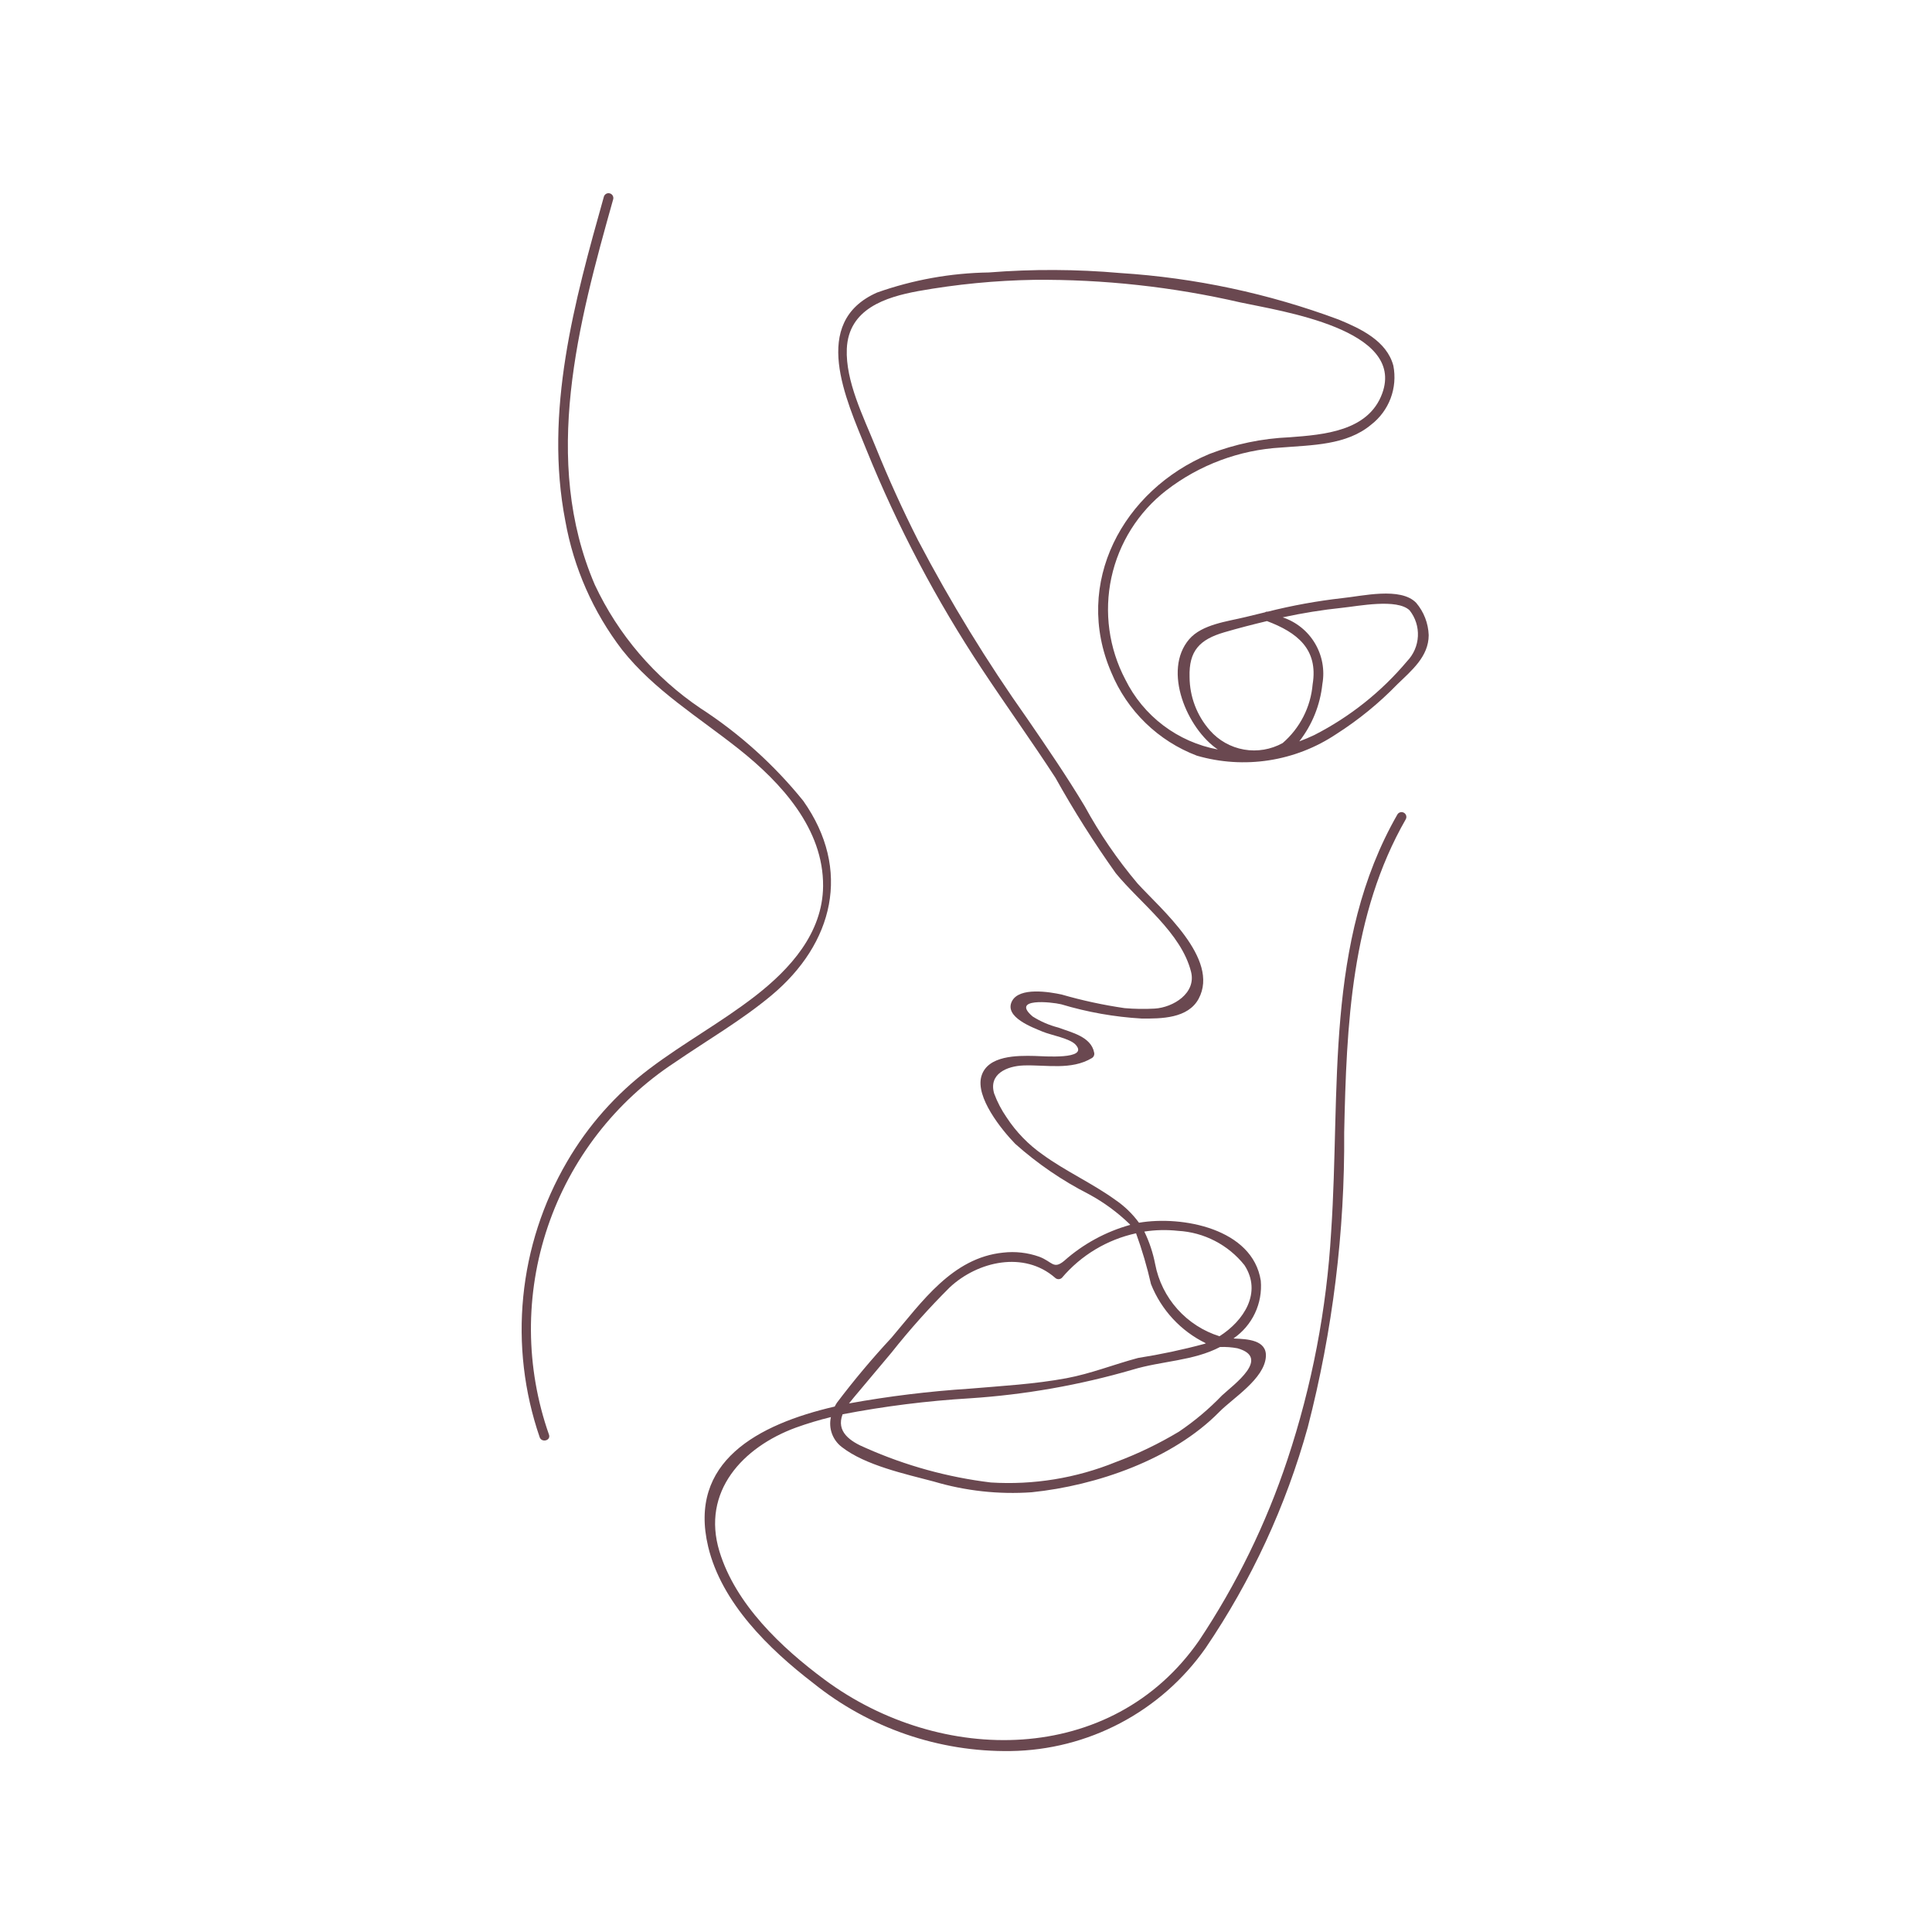 <?xml version="1.0" encoding="UTF-8"?> <svg xmlns="http://www.w3.org/2000/svg" width="100" height="100" viewBox="0 0 100 100" fill="none"><path d="M66.75 22.633C65.328 22.693 63.925 22.985 62.597 23.498C58.122 25.362 55.522 30.182 57.523 34.811C57.929 35.792 58.531 36.68 59.292 37.42C60.053 38.16 60.958 38.737 61.951 39.114C63.163 39.465 64.437 39.547 65.684 39.353C66.931 39.16 68.12 38.696 69.169 37.994C70.317 37.262 71.377 36.398 72.325 35.42C73.057 34.709 73.948 33.987 73.949 32.874C73.927 32.259 73.699 31.67 73.301 31.202C72.497 30.366 70.497 30.857 69.473 30.959C68.173 31.106 66.885 31.34 65.617 31.659C65.568 31.652 65.519 31.664 65.478 31.693C65.141 31.774 64.802 31.856 64.464 31.939C63.538 32.167 62.217 32.311 61.552 33.087C60.159 34.713 61.445 37.72 63.034 38.793C62.01 38.603 61.044 38.177 60.213 37.549C59.382 36.921 58.709 36.108 58.248 35.174C57.395 33.554 57.139 31.685 57.526 29.895C57.913 28.106 58.917 26.509 60.363 25.386C62.077 24.061 64.152 23.287 66.315 23.164C67.888 23.034 69.695 23.052 70.973 21.979C71.428 21.627 71.776 21.155 71.979 20.617C72.181 20.078 72.23 19.494 72.12 18.929C71.779 17.641 70.421 17.008 69.294 16.543C65.662 15.19 61.851 14.378 57.983 14.132C55.722 13.933 53.448 13.923 51.185 14.102C49.212 14.132 47.257 14.483 45.397 15.142C41.914 16.683 43.799 20.681 44.836 23.255C46.45 27.247 48.461 31.067 50.841 34.656C52.084 36.535 53.4 38.365 54.628 40.255C55.579 41.959 56.623 43.61 57.754 45.2C59.026 46.752 61.136 48.273 61.648 50.297C61.928 51.405 60.731 52.145 59.763 52.205C59.245 52.233 58.725 52.225 58.209 52.181C57.107 52.02 56.017 51.785 54.947 51.476C54.328 51.343 52.761 51.076 52.379 51.822C51.956 52.647 53.465 53.187 53.961 53.396C54.402 53.582 55.381 53.743 55.68 54.079C56.377 54.865 53.987 54.667 53.55 54.656C52.664 54.635 51.12 54.621 50.799 55.698C50.473 56.788 51.845 58.479 52.547 59.204C53.703 60.235 54.987 61.113 56.368 61.816C57.135 62.232 57.842 62.751 58.469 63.358C58.481 63.371 58.489 63.386 58.5 63.399C57.231 63.752 56.06 64.39 55.076 65.266C54.519 65.722 54.471 65.302 53.791 65.048C53.191 64.835 52.55 64.762 51.917 64.836C49.291 65.103 47.716 67.392 46.138 69.246C45.142 70.317 44.201 71.438 43.319 72.605C43.278 72.668 43.24 72.734 43.205 72.802C39.211 73.73 35.607 75.662 36.654 80.054C37.347 82.963 39.803 85.356 42.09 87.114C44.983 89.442 48.597 90.687 52.31 90.634C54.292 90.607 56.239 90.11 57.992 89.185C59.746 88.26 61.255 86.933 62.396 85.312C64.774 81.811 66.563 77.944 67.692 73.866C68.979 68.883 69.612 63.755 69.575 58.609C69.695 53.056 69.931 47.342 72.763 42.403C72.794 42.346 72.802 42.279 72.784 42.217C72.766 42.155 72.725 42.101 72.669 42.069C72.613 42.036 72.547 42.026 72.484 42.042C72.421 42.057 72.366 42.096 72.332 42.151C68.538 48.766 69.395 56.438 68.901 63.741C68.668 67.76 67.907 71.73 66.637 75.549C65.538 78.861 64 82.011 62.064 84.915C57.539 91.434 48.671 91.371 42.69 86.945C40.449 85.286 38.072 83.04 37.237 80.297C36.298 77.208 38.444 74.903 41.195 73.893C41.789 73.679 42.394 73.497 43.008 73.348C42.943 73.634 42.962 73.933 43.063 74.209C43.164 74.485 43.343 74.726 43.578 74.903C44.794 75.849 46.876 76.297 48.335 76.684C49.976 77.171 51.691 77.359 53.399 77.239C56.76 76.895 60.698 75.536 63.108 73.083C63.809 72.369 65.436 71.377 65.521 70.231C65.587 69.348 64.541 69.31 63.908 69.284C63.887 69.283 63.868 69.276 63.847 69.275C64.325 68.947 64.708 68.497 64.956 67.973C65.204 67.448 65.308 66.868 65.258 66.29C64.84 63.591 61.186 62.907 58.954 63.288C58.616 62.828 58.204 62.429 57.733 62.107C56.531 61.241 55.166 60.63 53.967 59.76C53.229 59.243 52.596 58.591 52.102 57.837C51.837 57.454 51.62 57.039 51.458 56.602C51.158 55.583 52.126 55.179 52.975 55.148C54.155 55.106 55.448 55.408 56.518 54.764C56.565 54.735 56.601 54.692 56.622 54.641C56.642 54.59 56.647 54.534 56.633 54.481C56.474 53.655 55.457 53.441 54.782 53.188C54.312 53.067 53.864 52.874 53.454 52.616C52.298 51.641 54.404 51.857 54.927 51.982C56.283 52.39 57.682 52.638 59.096 52.72C60.102 52.727 61.49 52.722 62.042 51.694C63.153 49.627 60.065 47.035 58.88 45.729C57.835 44.49 56.918 43.15 56.142 41.727C55.214 40.181 54.195 38.691 53.175 37.204C51.088 34.256 49.199 31.173 47.522 27.974C46.72 26.389 45.985 24.771 45.318 23.122C44.702 21.594 43.758 19.735 43.831 18.052C43.922 15.989 45.828 15.379 47.527 15.067C49.509 14.713 51.516 14.518 53.528 14.484C57.121 14.453 60.706 14.846 64.207 15.654C66.29 16.103 72.755 17.04 71.544 20.362C70.83 22.322 68.52 22.501 66.75 22.633ZM72.962 31.592C73.262 31.972 73.414 32.447 73.39 32.93C73.367 33.413 73.169 33.871 72.834 34.22C71.505 35.803 69.871 37.104 68.029 38.045C67.772 38.168 67.512 38.276 67.251 38.373C67.918 37.517 68.332 36.49 68.445 35.41C68.576 34.683 68.44 33.934 68.063 33.299C67.686 32.664 67.092 32.187 66.391 31.954C67.409 31.733 68.437 31.567 69.473 31.459C70.288 31.377 72.313 30.965 72.962 31.592ZM61.572 35.045C61.53 33.684 62.094 33.1 63.37 32.727C64.096 32.515 64.835 32.324 65.578 32.147C67.138 32.733 68.241 33.599 67.942 35.419C67.842 36.596 67.285 37.688 66.391 38.46C65.782 38.798 65.075 38.917 64.389 38.797C63.703 38.677 63.078 38.325 62.62 37.801C61.95 37.038 61.578 36.06 61.572 35.045ZM44.465 72.01C45.024 71.343 45.584 70.675 46.145 70.009C47.082 68.826 48.089 67.698 49.159 66.633C50.612 65.279 53.005 64.734 54.612 66.138C54.66 66.184 54.723 66.21 54.789 66.21C54.855 66.21 54.919 66.184 54.966 66.138C55.958 64.97 57.305 64.161 58.802 63.835C59.114 64.695 59.372 65.573 59.575 66.465C60.107 67.805 61.12 68.897 62.416 69.528C62.396 69.536 62.376 69.546 62.355 69.554C61.219 69.861 60.068 70.106 58.905 70.288C57.66 70.62 56.474 71.098 55.2 71.336C53.551 71.643 51.861 71.735 50.191 71.877C48.096 72.012 46.01 72.267 43.944 72.641C44.112 72.424 44.294 72.215 44.465 72.01ZM64.05 69.787C65.79 70.274 63.876 71.65 63.254 72.224C62.577 72.928 61.828 73.559 61.018 74.105C59.979 74.728 58.885 75.255 57.749 75.678C55.701 76.51 53.492 76.871 51.286 76.733C49.056 76.463 46.879 75.863 44.826 74.952C43.987 74.605 43.271 74.101 43.612 73.203C45.785 72.785 47.982 72.509 50.191 72.377C53.045 72.191 55.87 71.694 58.617 70.896C60.117 70.439 61.76 70.447 63.148 69.721C63.451 69.709 63.753 69.731 64.05 69.787ZM60.974 63.708C61.64 63.745 62.29 63.922 62.883 64.229C63.476 64.535 63.997 64.963 64.412 65.484C65.34 66.907 64.374 68.369 63.12 69.164C62.28 68.901 61.527 68.415 60.941 67.758C60.355 67.102 59.957 66.298 59.792 65.434C59.679 64.849 59.491 64.282 59.231 63.746C59.808 63.657 60.394 63.645 60.974 63.708Z" fill="#6A4850"></path><path d="M41.574 41.449C40.065 39.581 38.269 37.964 36.254 36.658C33.888 35.061 31.998 32.853 30.787 30.267C28.014 23.821 29.934 16.731 31.74 10.308C31.755 10.245 31.745 10.179 31.712 10.123C31.679 10.067 31.626 10.026 31.563 10.009C31.501 9.992 31.434 9.999 31.377 10.03C31.32 10.062 31.278 10.113 31.258 10.175C29.73 15.609 28.162 21.299 29.262 26.97C29.695 29.393 30.701 31.677 32.197 33.631C33.864 35.735 36.173 37.128 38.249 38.777C40.434 40.513 42.629 42.897 42.603 45.869C42.581 48.294 40.9 50.151 39.091 51.554C37.339 52.913 35.384 53.981 33.616 55.318C31.885 56.624 30.432 58.264 29.343 60.141C28.098 62.275 27.327 64.652 27.084 67.111C26.84 69.57 27.13 72.053 27.933 74.39C28.04 74.691 28.523 74.561 28.415 74.257C27.192 70.778 27.169 66.99 28.352 63.496C29.534 60.003 31.852 57.007 34.937 54.986C36.605 53.841 38.37 52.822 39.928 51.523C43.139 48.844 44.1 45.02 41.574 41.449Z" fill="#6A4850"></path></svg> 